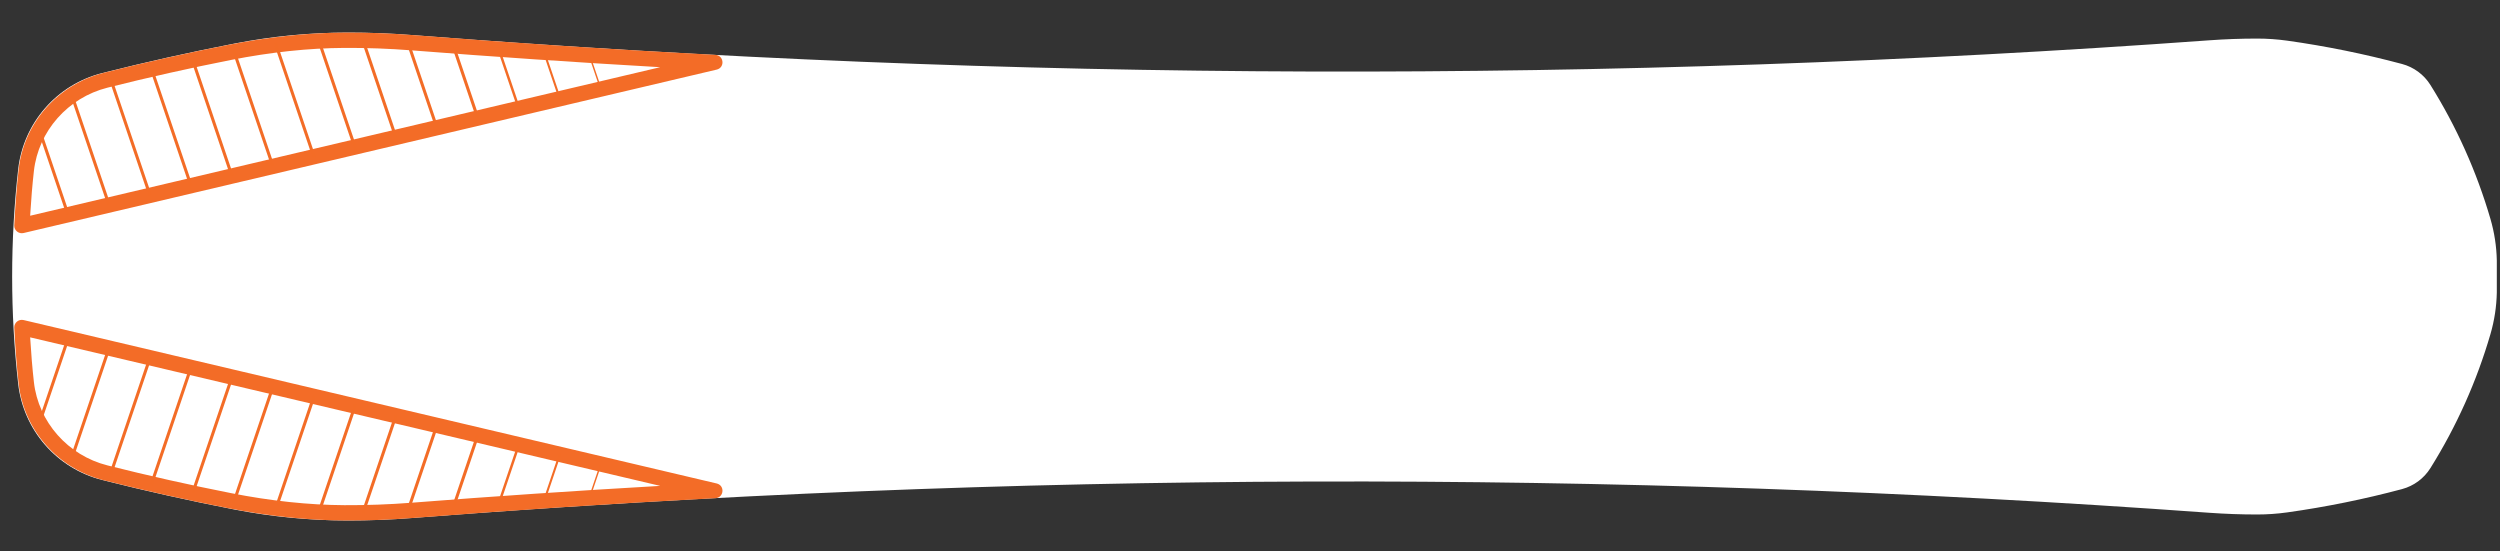 <svg width="408" height="90" viewBox="0 0 408 90" fill="none" xmlns="http://www.w3.org/2000/svg">
<rect x="0" y="0" width="408" height="90" fill="#333333" stroke="none"/>
<g clip-path="url(#clip0_1678_140)">
<path d="M56.82 5.315C50.62 5.315 44.434 5.91 38.349 7.092C31.083 8.502 23.857 10.115 16.678 11.925C9.281 13.792 3.817 20.042 2.966 27.615C1.655 39.255 1.655 51.005 2.966 62.645C3.817 70.217 9.281 76.47 16.678 78.335C23.857 80.147 31.083 81.757 38.349 83.17C44.434 84.35 50.62 84.945 56.82 84.945C60.311 84.945 63.803 84.81 67.285 84.535C164.87 76.887 262.89 76.602 360.517 83.682C363.13 83.87 365.748 83.965 368.366 83.965C370.011 83.965 371.653 83.85 373.282 83.622C379.598 82.735 385.853 81.465 392.013 79.82C393.933 79.305 395.587 78.085 396.641 76.4C400.901 69.59 404.2 62.227 406.446 54.515C407.086 52.312 407.434 50.037 407.479 47.742L407.479 42.517C407.434 40.225 407.086 37.947 406.446 35.745C404.2 28.035 400.901 20.67 396.641 13.86C395.587 12.177 393.933 10.955 392.013 10.442C385.853 8.795 379.598 7.525 373.282 6.637C371.653 6.41 370.011 6.295 368.366 6.295C365.748 6.295 363.13 6.39 360.517 6.58C262.89 13.657 164.87 13.372 67.285 5.725C63.803 5.452 60.311 5.315 56.82 5.315Z" fill="white"></path>
<path d="M2.328 53.425C2.328 53.445 2.328 53.467 2.33 53.487C2.483 56.545 2.706 59.6 3.046 62.645C3.905 70.252 9.489 76.505 16.921 78.377C23.654 80.072 30.427 81.592 37.238 82.935C43.486 84.167 49.821 84.91 56.191 84.945C59.921 84.965 63.648 84.827 67.368 84.537C83.815 83.247 100.275 82.175 116.743 81.307C117.501 81.267 117.907 80.675 117.907 80.08C117.907 79.567 117.602 79.055 116.961 78.902L3.845 52.232C3.069 52.05 2.328 52.64 2.328 53.425ZM4.921 55.055L107.745 79.297C94.098 80.08 80.486 81 67.172 82.045C63.535 82.33 59.846 82.462 56.204 82.445C50.379 82.412 44.162 81.752 37.724 80.482C30.988 79.155 24.195 77.63 17.534 75.952C11.089 74.33 6.268 68.87 5.534 62.365C5.281 60.107 5.079 57.702 4.921 55.055Z" fill="#F36C27"></path>
<path d="M2.328 36.838C2.328 37.623 3.069 38.213 3.845 38.03L116.961 11.36C117.602 11.208 117.907 10.695 117.907 10.183C117.907 9.588 117.501 8.995 116.743 8.955C100.275 8.088 83.815 7.015 67.368 5.725C63.648 5.435 59.921 5.298 56.191 5.318C49.821 5.353 43.486 6.095 37.238 7.328C30.427 8.67 23.654 10.19 16.921 11.885C9.489 13.758 3.905 20.01 3.046 27.618C2.706 30.663 2.483 33.718 2.33 36.775C2.328 36.795 2.328 36.818 2.328 36.838ZM4.921 35.208C5.079 32.56 5.281 30.155 5.534 27.898C6.268 21.393 11.089 15.933 17.534 14.31C24.195 12.633 30.988 11.108 37.724 9.78C44.162 8.51 50.379 7.85 56.204 7.818C59.846 7.8 63.538 7.933 67.172 8.218C80.486 9.263 94.098 10.183 107.745 10.965L4.921 35.208Z" fill="#F36C27"></path>
<path d="M11.106 35.018L6.288 20.79" stroke="#F36C26" stroke-width="0.5" stroke-miterlimit="10"></path>
<path d="M17.769 33.367L11.712 15.485" stroke="#F36C26" stroke-width="0.5" stroke-miterlimit="10"></path>
<path d="M24.485 31.877L18.025 12.8" stroke="#F36C26" stroke-width="0.5" stroke-miterlimit="10"></path>
<path d="M31.168 30.29L24.685 11.15" stroke="#F36C26" stroke-width="0.5" stroke-miterlimit="10"></path>
<path d="M37.869 28.757L31.544 10.075" stroke="#F36C26" stroke-width="0.5" stroke-miterlimit="10"></path>
<path d="M44.499 27.015L38.107 8.137" stroke="#F36C26" stroke-width="0.5" stroke-miterlimit="10"></path>
<path d="M51.278 25.707L44.953 7.028" stroke="#F36C26" stroke-width="0.5" stroke-miterlimit="10"></path>
<path d="M58.071 24.442L52.016 6.567" stroke="#F36C26" stroke-width="0.5" stroke-miterlimit="10"></path>
<path d="M64.622 22.467L59.23 6.545" stroke="#F36C26" stroke-width="0.5" stroke-miterlimit="10"></path>
<path d="M71.275 20.79L66.531 6.78" stroke="#F36C26" stroke-width="0.5" stroke-miterlimit="10"></path>
<path d="M77.975 19.255L74.098 7.805" stroke="#F36C26" stroke-width="0.5" stroke-miterlimit="10"></path>
<path d="M77.975 71.01L74.098 82.46" stroke="#F36C26" stroke-width="0.5" stroke-miterlimit="10"></path>
<path d="M84.636 17.575L81.44 8.137" stroke="#F36C26" stroke-width="0.41" stroke-miterlimit="10"></path>
<path d="M84.636 72.687L81.44 82.127" stroke="#F36C26" stroke-width="0.41" stroke-miterlimit="10"></path>
<path d="M91.454 16.367L88.814 8.562" stroke="#F36C26" stroke-width="0.34" stroke-miterlimit="10"></path>
<path d="M91.454 73.897L88.814 81.7" stroke="#F36C26" stroke-width="0.34" stroke-miterlimit="10"></path>
<path d="M98.053 14.505L96.193 9.01" stroke="#F36C26" stroke-width="0.24" stroke-miterlimit="10"></path>
<path d="M98.053 75.757L96.193 81.252" stroke="#F36C26" stroke-width="0.24" stroke-miterlimit="10"></path>
<path d="M11.106 55.245L6.593 68.575" stroke="#F36C26" stroke-width="0.5" stroke-miterlimit="10"></path>
<path d="M17.769 56.895L11.712 74.78" stroke="#F36C26" stroke-width="0.5" stroke-miterlimit="10"></path>
<path d="M24.485 58.387L18.025 77.462" stroke="#F36C26" stroke-width="0.5" stroke-miterlimit="10"></path>
<path d="M31.168 59.972L24.685 79.115" stroke="#F36C26" stroke-width="0.5" stroke-miterlimit="10"></path>
<path d="M37.869 61.505L31.476 80.385" stroke="#F36C26" stroke-width="0.5" stroke-miterlimit="10"></path>
<path d="M44.499 63.247L38.107 82.127" stroke="#F36C26" stroke-width="0.5" stroke-miterlimit="10"></path>
<path d="M51.278 64.555L45.218 82.455" stroke="#F36C26" stroke-width="0.5" stroke-miterlimit="10"></path>
<path d="M58.004 66.017L52.016 83.697" stroke="#F36C26" stroke-width="0.5" stroke-miterlimit="10"></path>
<path d="M64.622 67.795L59.23 83.72" stroke="#F36C26" stroke-width="0.5" stroke-miterlimit="10"></path>
<path d="M71.275 69.472L66.531 83.482" stroke="#F36C26" stroke-width="0.5" stroke-miterlimit="10"></path>
</g>
<defs>
<clipPath id="clip0_1678_140">
<rect width="90" height="408" fill="white" transform="translate(0 90) rotate(-90)"></rect>
</clipPath>
</defs>
</svg>
